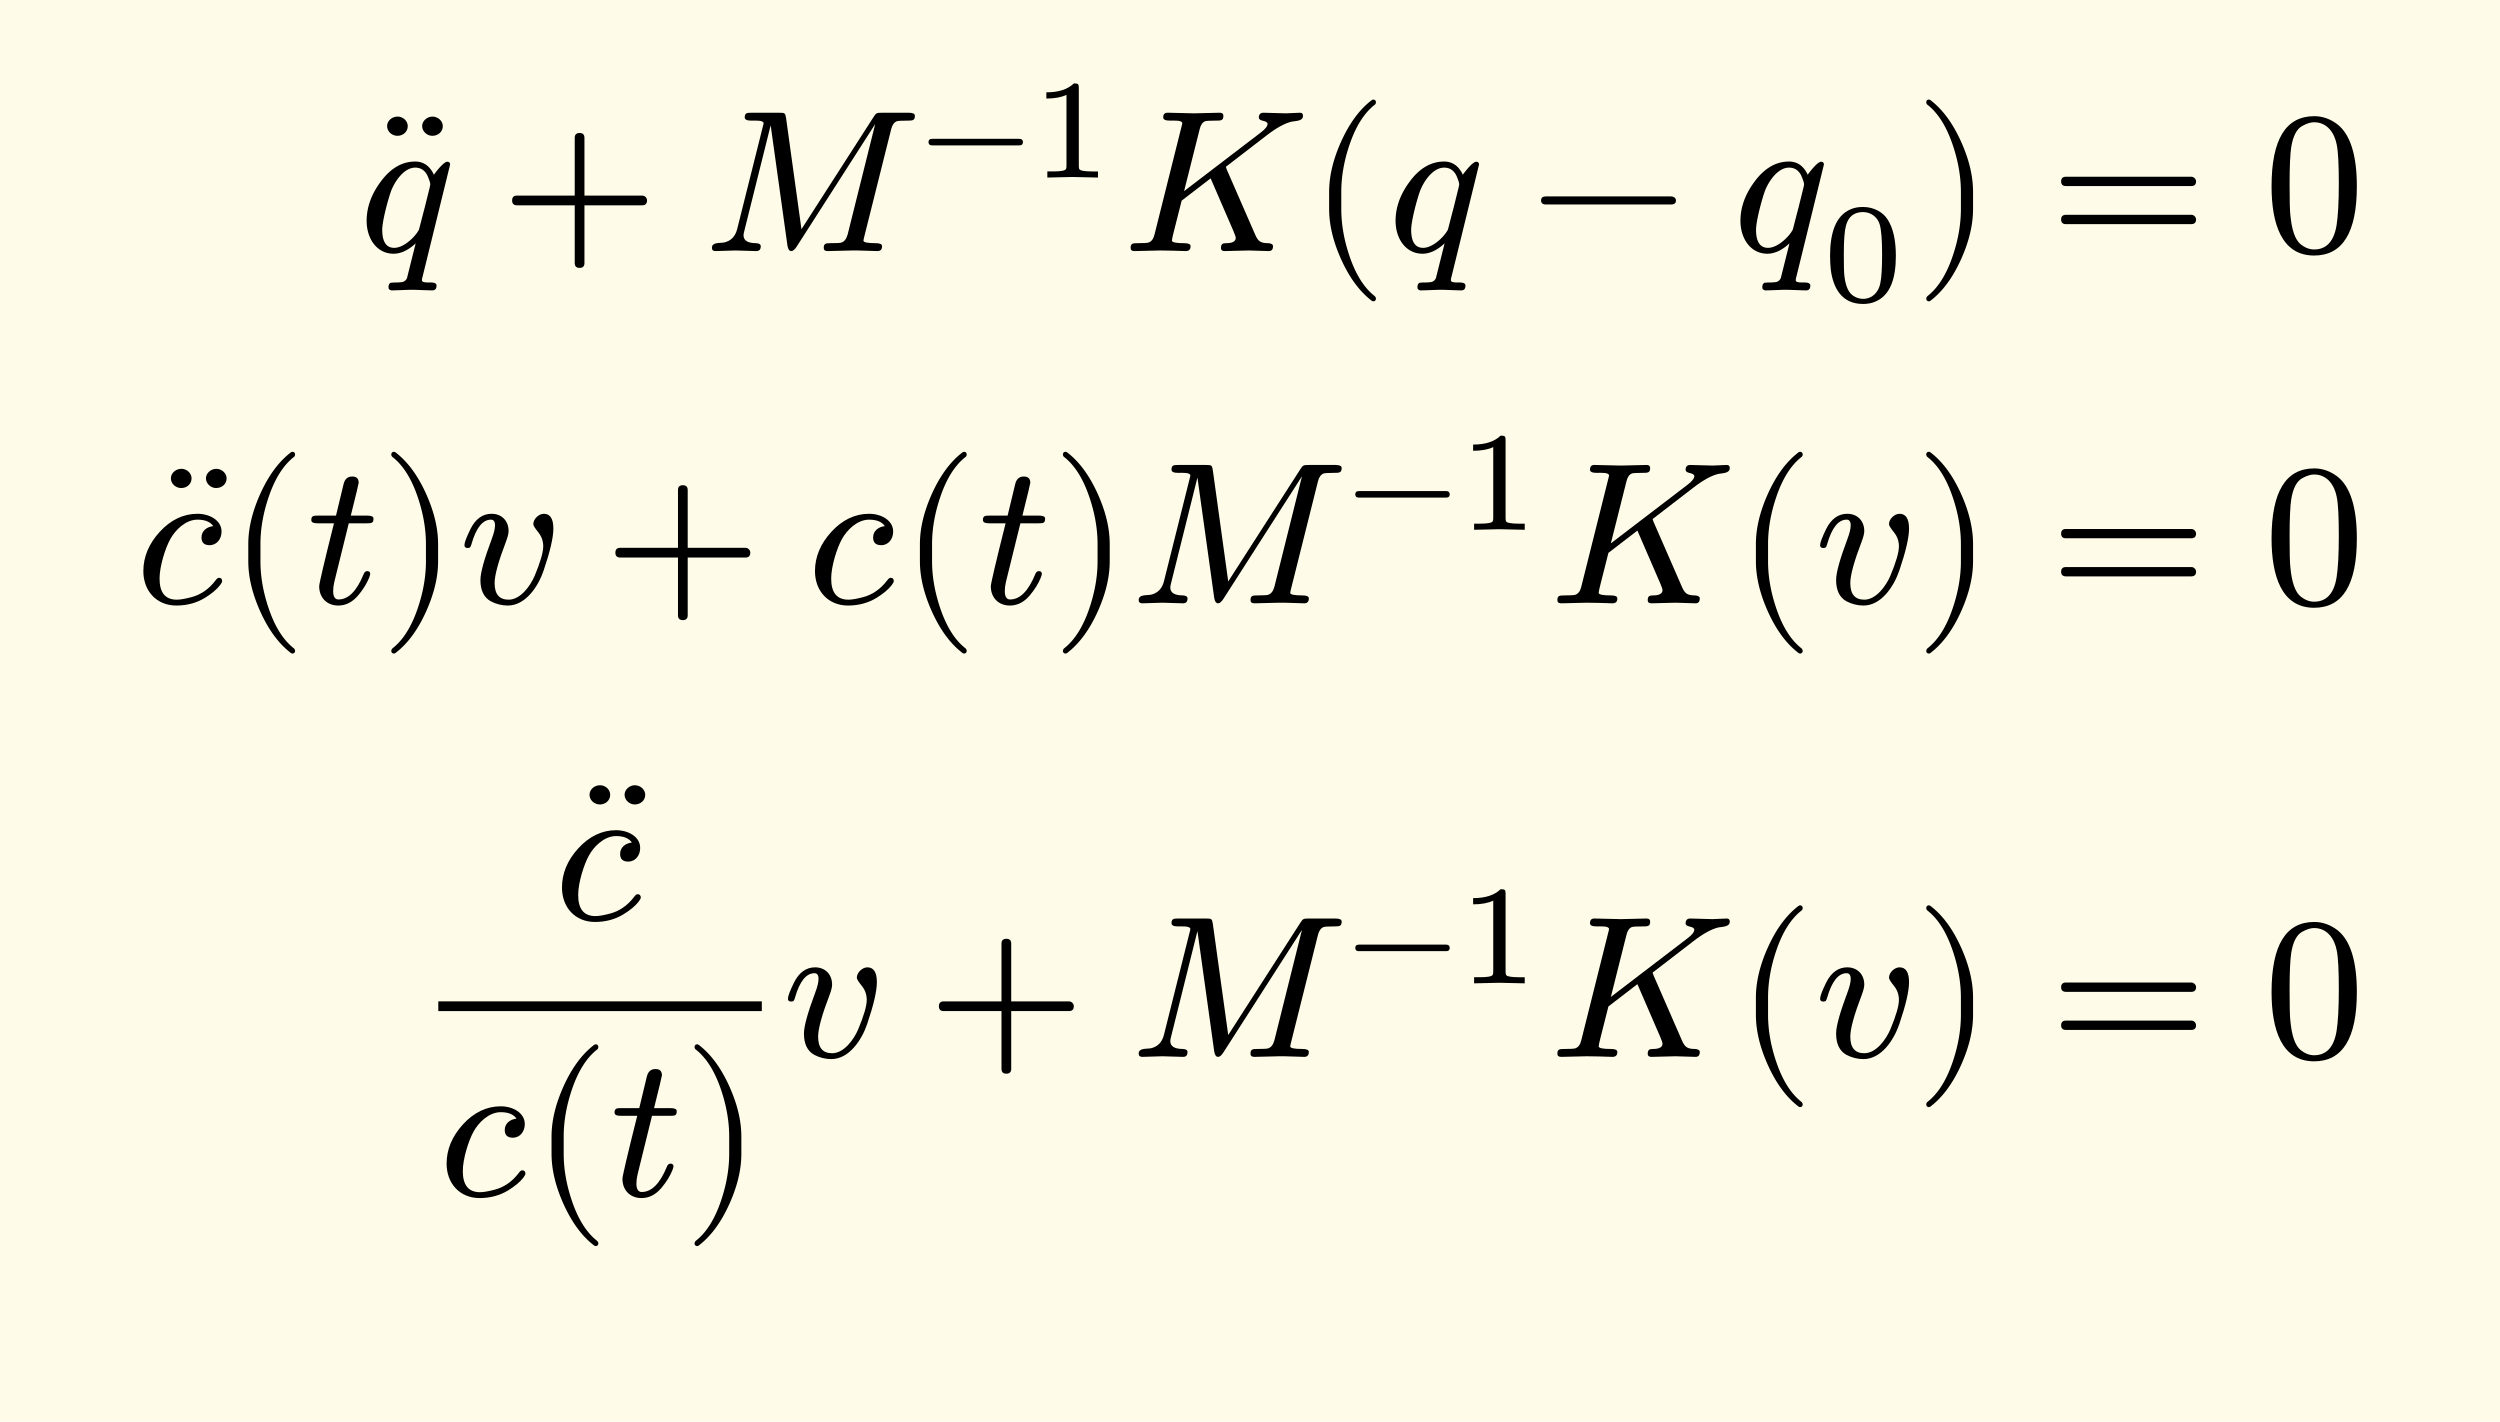 <svg xmlns="http://www.w3.org/2000/svg" xmlns:xlink="http://www.w3.org/1999/xlink" width="246.825" height="140.359" class="typst-doc" viewBox="0 0 185.119 105.269"><path fill="#fefce8" d="M0 0v105.269h185.119V0Z" class="typst-shape"/><g class="typst-group"><g class="typst-group"><g class="typst-group"><g class="typst-group"><g class="typst-group"><use xlink:href="#a" class="typst-text" transform="matrix(1 0 0 -1 34.679 18.712)"/><use xlink:href="#b" class="typst-text" transform="matrix(1 0 0 -1 26.549 18.592)"/><use xlink:href="#c" class="typst-text" transform="matrix(1 0 0 -1 37.082 18.592)"/><use xlink:href="#d" class="typst-text" transform="matrix(1 0 0 -1 52.086 18.592)"/><use xlink:href="#e" class="typst-text" transform="matrix(1 0 0 -1 68.166 13.147)"/><use xlink:href="#f" class="typst-text" transform="matrix(1 0 0 -1 76.335 13.147)"/><use xlink:href="#g" class="typst-text" transform="matrix(1 0 0 -1 83.149 18.592)"/><use xlink:href="#h" class="typst-text" transform="matrix(1 0 0 -1 96.904 18.592)"/><use xlink:href="#b" class="typst-text" transform="matrix(1 0 0 -1 102.739 18.592)"/><use xlink:href="#i" class="typst-text" transform="matrix(1 0 0 -1 113.272 18.592)"/><use xlink:href="#b" class="typst-text" transform="matrix(1 0 0 -1 128.276 18.592)"/><use xlink:href="#j" class="typst-text" transform="matrix(1 0 0 -1 134.966 22.297)"/><use xlink:href="#k" class="typst-text" transform="matrix(1 0 0 -1 141.78 18.592)"/><use xlink:href="#l" class="typst-text" transform="matrix(1 0 0 -1 151.782 18.592)"/><use xlink:href="#m" class="typst-text" transform="matrix(1 0 0 -1 167.619 18.592)"/></g><g class="typst-group"><use xlink:href="#a" class="typst-text" transform="matrix(1 0 0 -1 18.67 44.794)"/><use xlink:href="#n" class="typst-text" transform="matrix(1 0 0 -1 10 44.674)"/><use xlink:href="#h" class="typst-text" transform="matrix(1 0 0 -1 16.87 44.674)"/><use xlink:href="#o" class="typst-text" transform="matrix(1 0 0 -1 22.705 44.674)"/><use xlink:href="#k" class="typst-text" transform="matrix(1 0 0 -1 28.12 44.674)"/><use xlink:href="#p" class="typst-text" transform="matrix(1 0 0 -1 33.955 44.674)"/><use xlink:href="#c" class="typst-text" transform="matrix(1 0 0 -1 44.728 44.674)"/><use xlink:href="#n" class="typst-text" transform="matrix(1 0 0 -1 59.732 44.674)"/><use xlink:href="#h" class="typst-text" transform="matrix(1 0 0 -1 66.602 44.674)"/><use xlink:href="#o" class="typst-text" transform="matrix(1 0 0 -1 72.437 44.674)"/><use xlink:href="#k" class="typst-text" transform="matrix(1 0 0 -1 77.852 44.674)"/><use xlink:href="#d" class="typst-text" transform="matrix(1 0 0 -1 83.687 44.674)"/><use xlink:href="#e" class="typst-text" transform="matrix(1 0 0 -1 99.767 39.229)"/><use xlink:href="#f" class="typst-text" transform="matrix(1 0 0 -1 107.936 39.229)"/><use xlink:href="#g" class="typst-text" transform="matrix(1 0 0 -1 114.75 44.674)"/><use xlink:href="#h" class="typst-text" transform="matrix(1 0 0 -1 128.505 44.674)"/><use xlink:href="#p" class="typst-text" transform="matrix(1 0 0 -1 134.34 44.674)"/><use xlink:href="#k" class="typst-text" transform="matrix(1 0 0 -1 141.78 44.674)"/><use xlink:href="#l" class="typst-text" transform="matrix(1 0 0 -1 151.782 44.674)"/><use xlink:href="#m" class="typst-text" transform="matrix(1 0 0 -1 167.619 44.674)"/></g><g class="typst-group"><use xlink:href="#a" class="typst-text" transform="matrix(1 0 0 -1 49.668 68.224)"/><use xlink:href="#n" class="typst-text" transform="matrix(1 0 0 -1 40.998 68.104)"/><use xlink:href="#n" class="typst-text" transform="matrix(1 0 0 -1 32.455 88.549)"/><use xlink:href="#h" class="typst-text" transform="matrix(1 0 0 -1 39.325 88.549)"/><use xlink:href="#o" class="typst-text" transform="matrix(1 0 0 -1 45.16 88.549)"/><use xlink:href="#k" class="typst-text" transform="matrix(1 0 0 -1 50.575 88.549)"/><path fill="none" stroke="#000" stroke-width=".72" d="M32.455 74.509H56.41" class="typst-shape"/><use xlink:href="#p" class="typst-text" transform="matrix(1 0 0 -1 57.91 78.259)"/><use xlink:href="#c" class="typst-text" transform="matrix(1 0 0 -1 68.683 78.259)"/><use xlink:href="#d" class="typst-text" transform="matrix(1 0 0 -1 83.687 78.259)"/><use xlink:href="#e" class="typst-text" transform="matrix(1 0 0 -1 99.767 72.814)"/><use xlink:href="#f" class="typst-text" transform="matrix(1 0 0 -1 107.936 72.814)"/><use xlink:href="#g" class="typst-text" transform="matrix(1 0 0 -1 114.75 78.259)"/><use xlink:href="#h" class="typst-text" transform="matrix(1 0 0 -1 128.505 78.259)"/><use xlink:href="#p" class="typst-text" transform="matrix(1 0 0 -1 134.34 78.259)"/><use xlink:href="#k" class="typst-text" transform="matrix(1 0 0 -1 141.78 78.259)"/><use xlink:href="#l" class="typst-text" transform="matrix(1 0 0 -1 151.782 78.259)"/><use xlink:href="#m" class="typst-text" transform="matrix(1 0 0 -1 167.619 78.259)"/></g></g></g></g></g><defs><symbol id="a" overflow="visible"><path d="M-1.89 9.375c0 .39-.375.705-.765.705s-.765-.315-.765-.705.36-.72.75-.72c.435 0 .78.3.78.72m-2.595 0c0 .39-.36.705-.75.705-.405 0-.78-.3-.78-.705s.36-.72.765-.72c.42 0 .765.3.765.72"/></symbol><symbol id="b" overflow="visible"><path d="M5.58 5.655c-.3.645-.765.975-1.38.975-.975 0-1.83-.495-2.565-1.5C.945 4.2.6 3.24.6 2.235c0-1.305.75-2.43 1.995-2.43.54 0 1.08.255 1.635.765l-.615-2.46a.48.48 0 0 0-.39-.405 4 4 0 0 0-.615-.03c-.09-.015-.15-.015-.18-.015-.135-.015-.21-.135-.21-.345v-.06a.26.26 0 0 1 .255-.165c.285 0 1.185.045 1.47.045s1.23-.045 1.515-.045q.315 0 .315.36c0 .15-.15.225-.435.225-.27 0-.645-.015-.645.165 0 .06.015.165.06.315l2.025 8.25c0 .135-.075.21-.21.21-.27 0-.84-.75-.99-.96m-.48-.06c.135-.315.21-.525.21-.66a2 2 0 0 0-.045-.24l-.36-1.455c-.285-1.08-.42-1.635-.435-1.665C4.185 1.05 3.36.24 2.64.24c-.585 0-.885.45-.885 1.335 0 .69.465 2.37.675 2.925.285.705.945 1.68 1.77 1.68q.607 0 .9-.585"/></symbol><symbol id="c" overflow="visible"><path d="M10.47 4.11H6.195v4.275q0 .36-.36.36t-.36-.36V4.11H1.2q-.36 0-.36-.36t.36-.36h4.275V-.885q0-.36.36-.36t.36.36V3.39h4.275q.36 0 .36.36c0 .195-.165.36-.36.36"/></symbol><symbol id="d" overflow="visible"><path d="M8.91.24C8.91.075 9 0 9.195 0l1.845.045C11.385.06 12.6 0 12.885 0c.225 0 .345.12.345.36 0 .15-.15.225-.465.225-.615 0-.915.06-.915.195 0 .045.03.15.075.345l1.98 7.905c.075.315.225.51.42.585.09.03.36.045.795.045.375 0 .54.015.54.36 0 .15-.15.225-.465.225H13.23c-.435 0-.435-.03-.63-.315L7.26 1.62 6.12 9.855c-.06.375-.09.39-.525.39h-2.04c-.33 0-.495-.015-.495-.345 0-.165.165-.24.48-.24.3 0 .915.045.915-.195 0-.03-.015-.12-.06-.27L2.505 1.65C2.37 1.08 2.025.735 1.5.63 1.125.585.63.645.63.24.63.075.72 0 .9 0c.27 0 1.215.045 1.485.045C2.67.045 3.63 0 3.915 0c.225 0 .33.12.33.36 0 .135-.105.21-.33.225q-.945 0-.945.585c0 .06.015.165.06.33l1.95 7.815L6.225.39C6.27.135 6.36 0 6.51 0c.12 0 .24.105.375.3l5.835 9.105-2.04-8.175c-.09-.33-.24-.525-.465-.6-.09-.03-.375-.045-.84-.045-.315 0-.465-.03-.465-.345"/></symbol><symbol id="e" overflow="visible"><path d="M7.308 2.867H.861c-.21 0-.273-.106-.273-.242 0-.137.063-.242.273-.242h6.447c.21 0 .273.105.273.242 0 .126-.063.241-.273.241"/></symbol><symbol id="f" overflow="visible"><path d="M3.182 6.972c-.452-.441-1.124-.662-2.037-.662v-.46c.619 0 1.112.094 1.49.272V.894c0-.137-.01-.221-.041-.263q-.08-.176-.945-.178h-.431V0l1.869.042L4.967 0v.452h-.431q-.864.002-.955.178c-.022.042-.032.126-.032.262v5.744c0 .284-.042.336-.367.336"/></symbol><symbol id="g" overflow="visible"><path d="M12.06 10.2c-.315 0-1.335.045-1.65.045-.225 0-.345-.12-.345-.36 0-.12.105-.195.315-.24s.33-.12.33-.225c0-.165-.165-.39-.51-.645L4.53 4.44l1.155 4.59q.113.472.405.585c.09.03.345.045.78.045.39 0 .57 0 .57.36q0 .225-.27.225L5.265 10.2l-1.92.045c-.24.015-.36-.105-.36-.345 0-.165.165-.24.495-.24.3 0 .915.045.915-.195 0-.03-.015-.12-.06-.27L2.34 1.23C2.265.9 2.115.705 1.89.63 1.785.6 1.515.585 1.05.585.72.585.57.555.57.24.57.075.66 0 .855 0l1.89.045L3.69.03c.165 0 .795-.03.96-.03q.36 0 .36.36c0 .15-.15.225-.465.225-.615 0-.915.06-.915.195 0 .075.045.3.135.645l.585 2.31 2.145 1.65L8.19 1.47c.105-.255.165-.42.165-.495 0-.255-.24-.39-.705-.39-.27 0-.39-.06-.39-.36Q7.26 0 7.53 0c.33 0 1.47.045 1.8.045C9.615.045 10.515 0 10.8 0q.315 0 .315.36c0 .135-.12.21-.345.225-.615 0-.765.165-.975.63L7.68 6.06c-.015.075-.045.135-.06.18l3 2.31c.735.57 1.365.915 1.875 1.035.36.06.84.045.84.435q0 .225-.225.225c-.21 0-.84-.045-1.05-.045"/></symbol><symbol id="h" overflow="visible"><path d="M4.77-3.72c.135 0 .21.075.21.21 0 .045-.03.105-.075.165-.78.6-1.41 1.59-1.875 2.955-.405 1.185-.615 2.355-.615 3.51v1.26c0 1.155.21 2.325.615 3.51.465 1.365 1.095 2.355 1.875 2.955a.24.24 0 0 1 .075.165c0 .135-.075.21-.21.21a.3.3 0 0 1-.105-.045c-.9-.69-1.65-1.71-2.265-3.075-.585-1.305-.885-2.535-.885-3.72V3.12c0-1.185.3-2.415.885-3.72.615-1.365 1.365-2.385 2.265-3.075a.3.3 0 0 1 .105-.045"/></symbol><symbol id="i" overflow="visible"><path d="M10.47 4.05H1.2c-.24 0-.36-.105-.36-.3s.12-.3.36-.3h9.27c.24 0 .36.105.36.3 0 .18-.18.3-.36.3"/></symbol><symbol id="j" overflow="visible"><path d="M5.418 3.35c0 1.186-.21 2.089-.62 2.709-.335.524-1.007.913-1.816.913-.336 0-.64-.053-.903-.168C.924 6.321.546 4.977.546 3.349c0-.357.021-.693.052-1.018C.778.956 1.418-.21 2.983-.21c.336 0 .64.052.903.168C5.04.431 5.418 1.743 5.418 3.349M4.221 5.68c.115-.388.178-1.112.178-2.194 0-1.029-.042-1.754-.136-2.184C4.137.682 3.696.168 2.982.168c-.263 0-.525.084-.767.262-.325.242-.524.715-.608 1.439-.032.241-.042.777-.042 1.617 0 1.019.052 1.722.157 2.1q.268 1.008 1.26 1.008c.63 0 1.092-.41 1.239-.913"/></symbol><symbol id="k" overflow="visible"><path d="M1.17-3.675c.9.69 1.65 1.71 2.265 3.075.585 1.305.885 2.535.885 3.72v1.26c0 1.185-.3 2.415-.885 3.72-.615 1.365-1.365 2.385-2.265 3.075a.3.3 0 0 1-.105.045c-.135 0-.21-.075-.21-.21 0-.06.03-.12.075-.165.78-.6 1.41-1.59 1.875-2.955.405-1.185.615-2.355.615-3.51V3.12c0-1.155-.21-2.325-.615-3.51C2.34-1.755 1.71-2.745.93-3.345c-.045-.06-.075-.12-.075-.165 0-.135.075-.21.21-.21.015 0 .06.015.105.045"/></symbol><symbol id="l" overflow="visible"><path d="M10.47 5.505H1.2c-.24 0-.36-.12-.36-.345s.12-.345.36-.345h9.27c.24 0 .36.12.36.345 0 .18-.165.345-.36.345m0-2.82H1.2c-.24 0-.36-.12-.36-.345s.12-.345.36-.345h9.27c.24 0 .36.12.36.345a.35.35 0 0 1-.36.345"/></symbol><symbol id="m" overflow="visible"><path d="M3.735-.33C5.85-.33 6.9 1.38 6.9 4.8c0 2.295-.48 3.825-1.425 4.575-.525.405-1.11.615-1.725.615C1.635 9.99.585 8.265.585 4.8c0-2.76.735-5.13 3.15-5.13m1.68 8.19c.105-.525.15-1.485.15-2.88 0-1.38-.06-2.4-.165-3.06Q5.107.12 3.735.12c-.345 0-.69.135-1.005.39-.405.345-.645 1.05-.75 2.13-.045.375-.06 1.155-.06 2.34 0 1.305.045 2.22.12 2.715.135.825.405 1.35.825 1.575.33.18.615.27.87.27.975 0 1.515-.795 1.68-1.68"/></symbol><symbol id="n" overflow="visible"><path d="M4.92 4.875c0-.375.195-.57.6-.57.54 0 .885.465.885 1.005 0 .84-.885 1.32-1.785 1.32-1.035 0-1.98-.45-2.79-1.335S.615 3.435.615 2.385c0-1.47.975-2.55 2.445-2.55.795 0 1.5.195 2.115.57Q5.94.878 6.3 1.35c.105.135.15.24.15.285 0 .165-.075.255-.24.255-.075 0-.15-.06-.24-.18C5.475 1.05 4.86.63 4.155.45 3.69.33 3.345.27 3.09.27c-.855 0-1.275.525-1.275 1.56 0 .93.435 2.28.795 2.925.36.66 1.125 1.44 2.01 1.44.57 0 .96-.165 1.17-.48-.465-.045-.87-.345-.87-.84"/></symbol><symbol id="o" overflow="visible"><path d="M4.95 6.285c0 .135-.15.21-.465.21H3.27q.585 2.34.585 2.43c0 .315-.165.465-.48.465-.345 0-.555-.195-.645-.585l-.555-2.31H.84c-.33 0-.495-.015-.495-.33 0-.165.15-.24.465-.24h1.215C1.29 3 .93 1.455.93 1.26c0-.84.57-1.425 1.41-1.425.57 0 1.065.255 1.5.78.36.435.615.855.78 1.26.06.165.09.255.09.3 0 .135-.075.21-.225.21-.12 0-.21-.075-.27-.24C3.705.9 3.09.285 2.355.285c-.255 0-.39.21-.39.615 0 .225.03.465.09.705l1.065 4.32h1.335c.39 0 .495.03.495.36"/></symbol><symbol id="p" overflow="visible"><path d="M5.535 5.865c0-.12.135-.315.375-.615q.36-.45.36-1.035c0-.435-.21-1.17-.645-2.205C5.31 1.29 4.59.27 3.705.27 3.015.27 2.67.675 2.67 1.5q0 .877.855 3.105c.12.315.18.57.18.75 0 .75-.51 1.275-1.26 1.275-.66 0-1.185-.375-1.56-1.125-.3-.615-.45-1.005-.45-1.2 0-.135.075-.21.24-.21.195 0 .225.09.285.3q.518 1.8 1.44 1.8c.195 0 .3-.135.3-.42 0-.24-.075-.57-.24-1.005-.555-1.485-.84-2.49-.84-3.045q0-1.147.765-1.575.608-.315 1.26-.315C4.98-.165 5.91 1.275 6.3 2.43q.72 2.115.72 3.105c0 .735-.24 1.095-.705 1.095-.375 0-.78-.39-.78-.765"/></symbol></defs></svg>